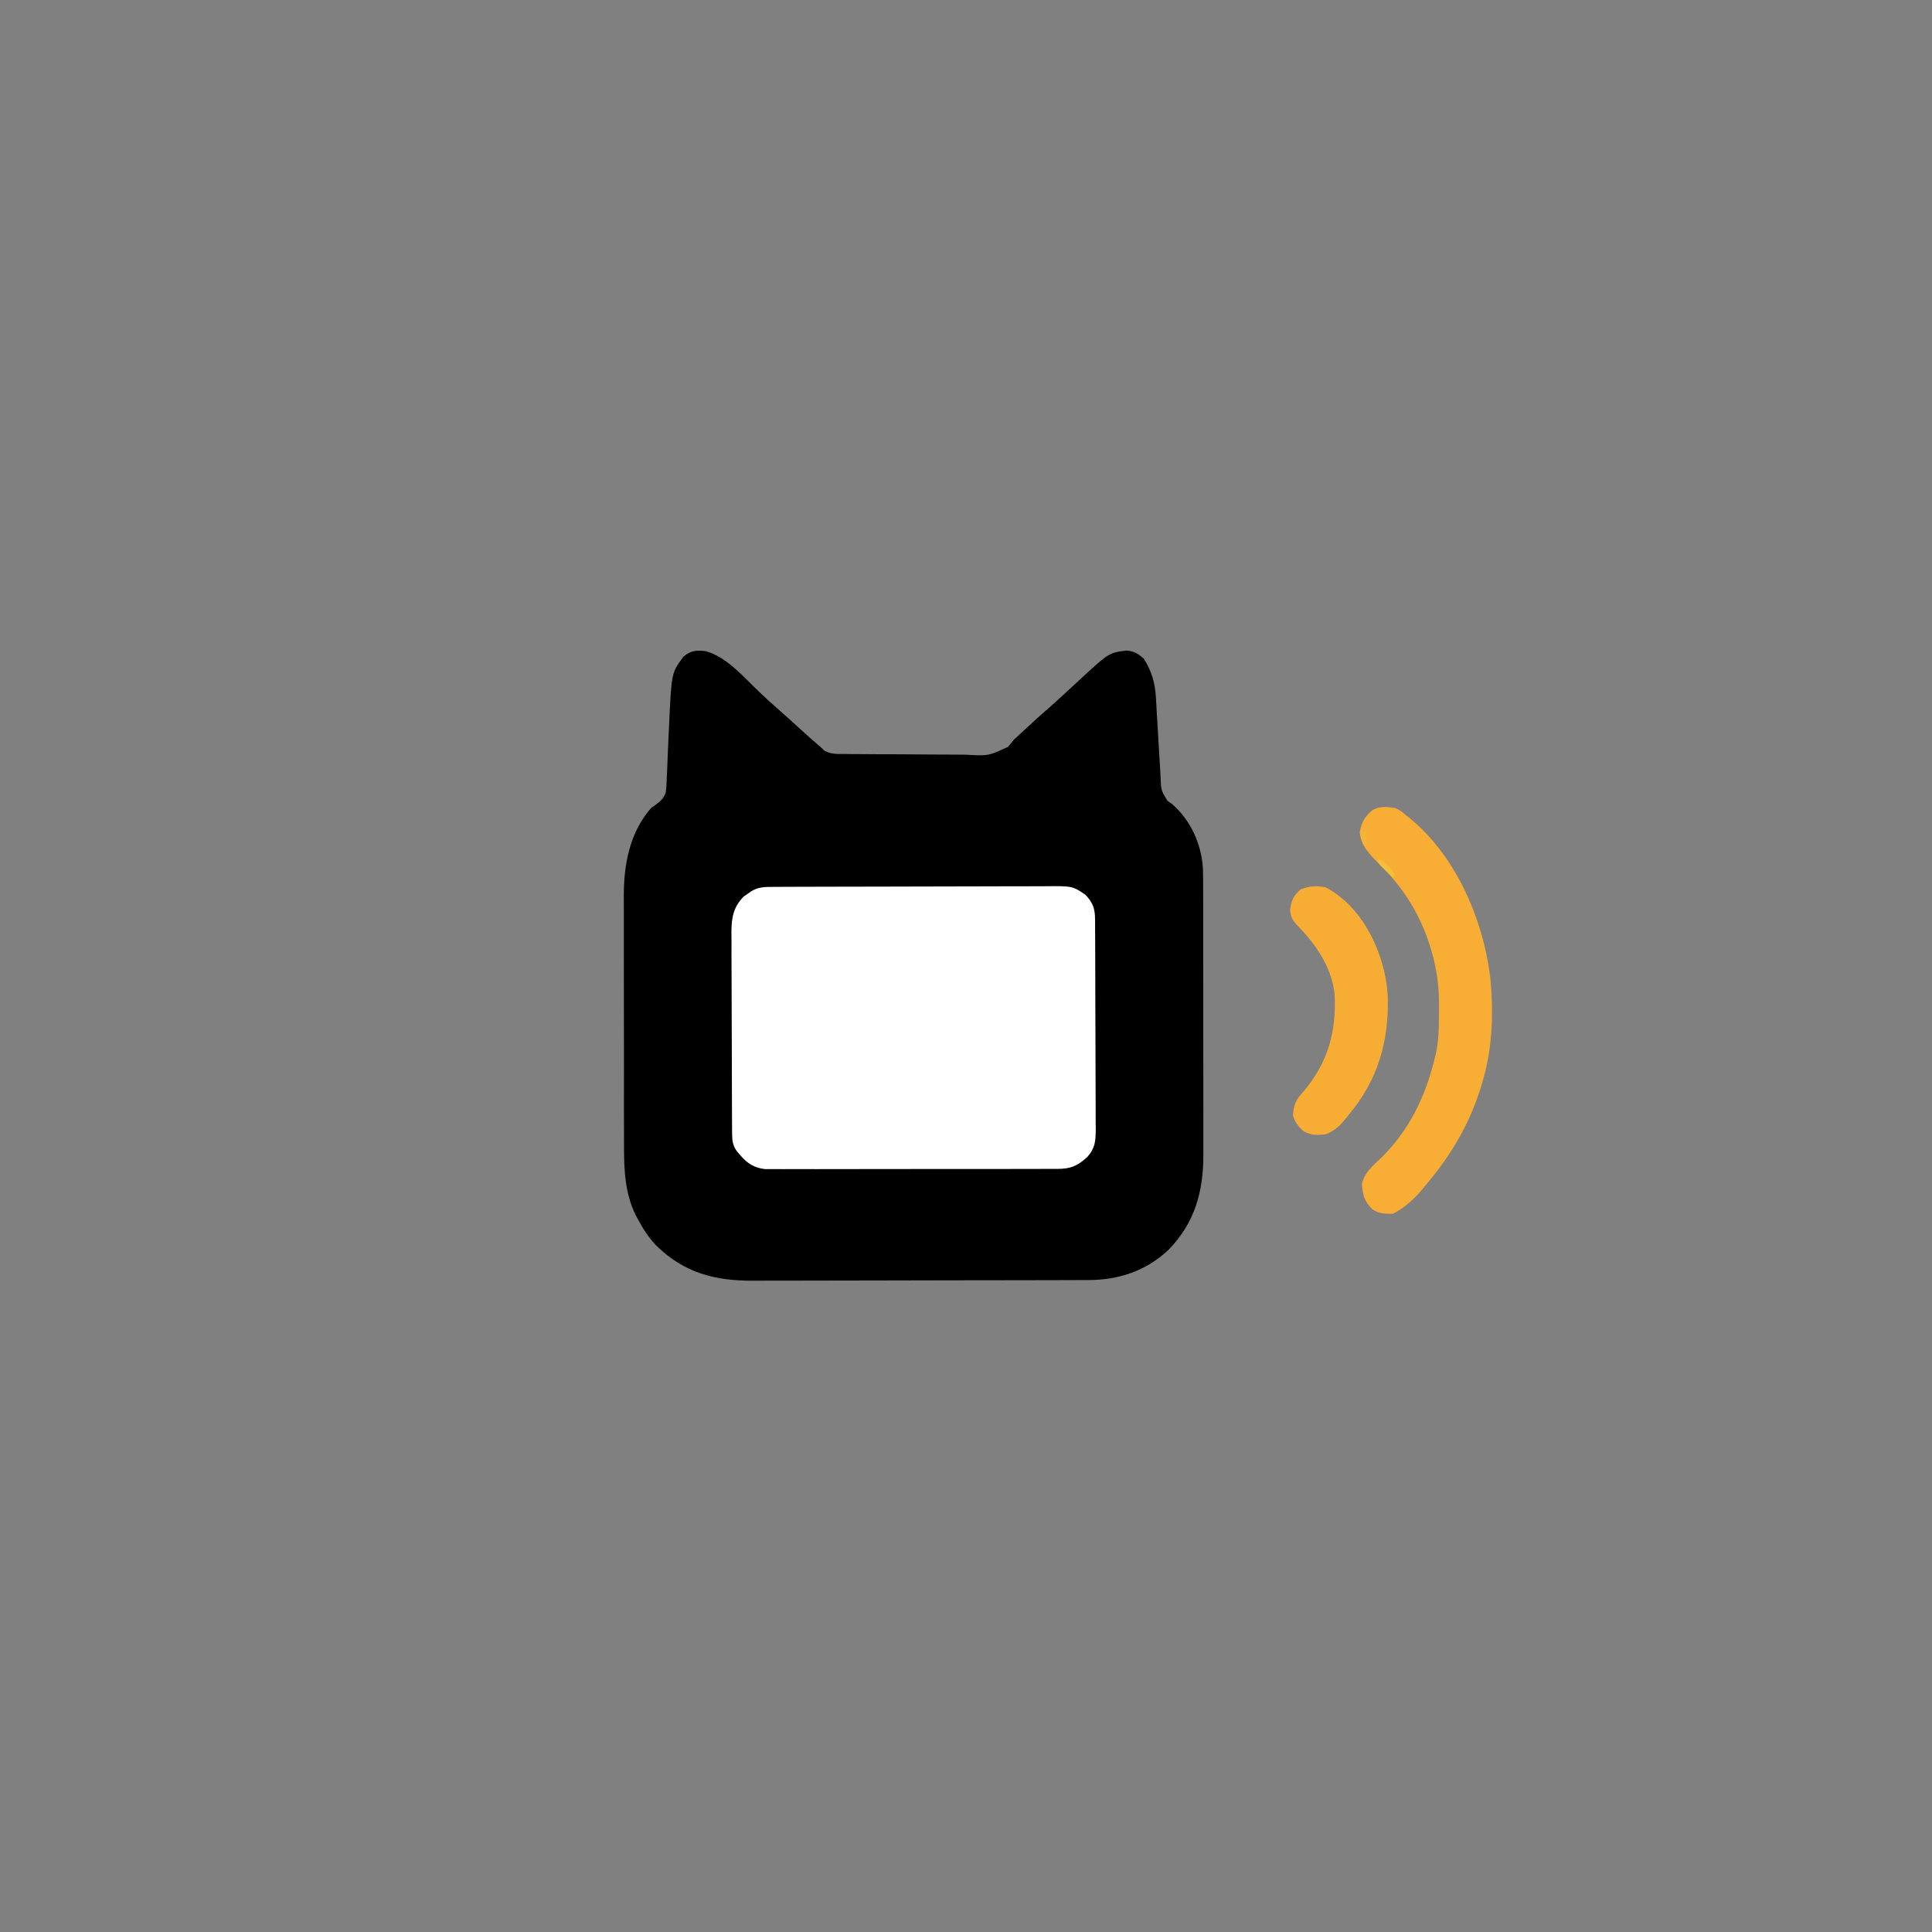 <svg xmlns="http://www.w3.org/2000/svg" version="1.1" xmlns:xlink="http://www.w3.org/1999/xlink" width="1000" height="1000"><rect width="100%" height="100%" fill="#808080" stroke="none"/><style>
    #light-icon {
      display: inline;
    }
    #dark-icon {
      display: none;
    }

    @media (prefers-color-scheme: dark) {
      #light-icon {
        display: none;
      }
      #dark-icon {
        display: inline;
      }
    }
  </style><g id="light-icon"><svg xmlns="http://www.w3.org/2000/svg" version="1.1" xmlns:xlink="http://www.w3.org/1999/xlink" width="1000" height="1000"><g><g transform="matrix(0.977,0,0,0.977,0,0)"><svg xmlns="http://www.w3.org/2000/svg" version="1.1" xmlns:xlink="http://www.w3.org/1999/xlink" width="1024" height="1024"><svg width="1024" height="1024" xmlns="http://www.w3.org/2000/svg" xmlns:svg="http://www.w3.org/2000/svg" version="1.1">
 <g class="layer" display="inline">
  <title>Layer 1</title>
  <path d="m0,0c337.92,0 675.84,0 1024,0c0,337.92 0,675.84 0,1024c-337.92,0 -675.84,0 -1024,0c0,-337.92 0,-675.84 0,-1024z" fill="#000000" fill-opacity="0" id="svg_1"></path>
  <path d="m374,345c11.14,3.15 19.99,13.73 28.17,21.51c3.91,3.72 7.9,7.34 11.98,10.88c2.49,2.16 4.92,4.38 7.35,6.61c6.67,6.09 6.67,6.09 13.5,12c0.52,0.52 1.04,1.03 1.57,1.56c3.55,2.1 7.01,1.89 11.02,1.89c1.3,0.02 1.3,0.02 2.62,0.04c2.86,0.03 5.72,0.04 8.59,0.05c1.99,0.01 3.98,0.02 5.98,0.04c4.18,0.02 8.35,0.03 12.53,0.03c5.35,0.01 10.69,0.06 16.04,0.12c4.11,0.04 8.23,0.05 12.35,0.05c1.97,0.01 3.94,0.02 5.91,0.05c12,0.67 12,0.67 22.45,-4.19c1.02,-1.18 2,-2.4 2.94,-3.64c1.1,-1.04 2.21,-2.06 3.34,-3.06c1.06,-0.98 2.11,-1.96 3.16,-2.94c4.08,-3.79 8.2,-7.52 12.42,-11.17c2.69,-2.36 5.32,-4.78 7.96,-7.2c0.51,-0.48 1.02,-0.95 1.55,-1.43c2.42,-2.22 4.84,-4.45 7.25,-6.7c14.82,-13.67 14.82,-13.67 24.26,-14.88c4.16,0.52 5.91,1.57 9.06,4.38c4.21,6.71 5.97,12.86 6.4,20.72c0.07,1.13 0.13,2.25 0.19,3.41c0.07,1.2 0.14,2.41 0.21,3.65c0.15,2.56 0.31,5.12 0.47,7.68c0.24,4.03 0.48,8.05 0.7,12.08c0.21,3.9 0.45,7.79 0.7,11.68c0.06,1.2 0.12,2.41 0.18,3.65c0.25,6.76 0.25,6.76 3.62,12.33c0.83,0.59 1.67,1.19 2.53,1.8c9.79,8.65 15.28,20.63 16.28,33.67c0.12,4.31 0.14,8.62 0.12,12.93c0.01,1.65 0.02,3.3 0.02,4.95c0.02,4.46 0.02,8.91 0.02,13.37c-0.01,3.73 0,7.47 0,11.2c0.02,8.82 0.02,17.64 0.01,26.46c-0.02,9.06 0,18.13 0.03,27.19c0.02,7.81 0.02,15.62 0.02,23.44c0,4.65 0,9.3 0.01,13.95c0.02,4.38 0.02,8.76 0,13.14c-0.01,1.6 0,3.19 0.01,4.79c0.12,19.79 -4.37,36.7 -18.6,51.18c-11.86,11.09 -26.34,15.88 -42.37,15.88c-0.83,0 -1.65,0 -2.5,0.01c-2.76,0.01 -5.51,0.01 -8.26,0.02c-1.98,0 -3.95,0.01 -5.93,0.02c-6.49,0.02 -12.97,0.03 -19.46,0.04c-2.24,0 -4.47,0.01 -6.71,0.01c-10.52,0.02 -21.04,0.03 -31.55,0.04c-12.12,0.01 -24.23,0.04 -36.35,0.08c-9.38,0.03 -18.76,0.04 -28.14,0.05c-5.6,0 -11.19,0.01 -16.79,0.03c-5.27,0.03 -10.54,0.03 -15.81,0.02c-1.92,0 -3.84,0.01 -5.77,0.02c-20.21,0.14 -36.67,-3.99 -51.55,-18.56c-4.03,-4.17 -7.01,-8.83 -9.73,-13.93c-0.4,-0.73 -0.79,-1.45 -1.2,-2.2c-5.75,-11.6 -6.25,-24.33 -6.2,-37.01c-0.01,-1.57 -0.02,-3.14 -0.02,-4.71c-0.02,-4.23 -0.02,-8.46 -0.02,-12.69c0.01,-3.54 0,-7.09 0,-10.64c-0.02,-8.38 -0.02,-16.76 -0.01,-25.14c0.02,-8.6 0,-17.21 -0.03,-25.81c-0.02,-7.43 -0.02,-14.85 -0.02,-22.28c0,-4.42 0,-8.84 -0.01,-13.25c-0.02,-4.16 -0.02,-8.32 0,-12.48c0.01,-1.51 0,-3.02 -0.01,-4.54c-0.11,-16.81 3.01,-34.24 14.52,-47.25c0.56,-0.39 1.13,-0.79 1.71,-1.19c2.88,-2.04 4.92,-3.65 6.01,-7.09c0.34,-2.76 0.48,-5.46 0.55,-8.24c0.05,-1.02 0.1,-2.04 0.16,-3.09c0.16,-3.26 0.27,-6.51 0.38,-9.76c0.19,-4.26 0.39,-8.52 0.58,-12.78c0.05,-1.03 0.1,-2.05 0.14,-3.11c1.24,-26.29 1.24,-26.29 7.47,-34.74c3.77,-3.4 7.08,-3.64 12,-3z" fill="#000000" id="svg_2" transform="matrix(1 0 0 1 0 0)"></path>
  <path d="m409.53,469.85c0.67,0 1.33,-0.01 2.02,-0.01c2.24,-0.01 4.48,-0.02 6.72,-0.02c1.6,-0.01 3.2,-0.01 4.8,-0.02c5.27,-0.02 10.54,-0.03 15.81,-0.04c1.82,-0.01 3.63,-0.01 5.45,-0.01c8.52,-0.02 17.05,-0.04 25.58,-0.05c9.84,0 19.68,-0.03 29.51,-0.07c7.61,-0.03 15.22,-0.05 22.82,-0.05c4.55,0 9.09,-0.01 13.63,-0.04c4.28,-0.02 8.55,-0.02 12.83,-0.01c1.56,0 3.13,-0.01 4.69,-0.02c14.77,-0.13 14.77,-0.13 21.61,4.49c3.99,4.19 5.12,7.36 5.14,13.06c0.01,1.57 0.01,1.57 0.03,3.18c0,1.15 0,2.29 0,3.48c0.01,1.21 0.02,2.42 0.02,3.66c0.02,4.02 0.04,8.03 0.05,12.04c0,1.39 0,2.77 0.01,4.15c0.02,6.5 0.03,12.99 0.04,19.49c0.01,7.49 0.04,14.99 0.08,22.48c0.03,5.79 0.04,11.59 0.04,17.39c0.01,3.46 0.02,6.92 0.04,10.37c0.03,3.87 0.02,7.73 0.02,11.59c0.01,1.14 0.02,2.28 0.04,3.46c-0.05,6.21 -0.32,9.95 -4.51,14.65c-5.21,4.68 -8.69,6.25 -15.71,6.26c-0.67,0 -1.34,0.01 -2.04,0.01c-2.25,0.01 -4.5,0.01 -6.76,0c-1.61,0.01 -3.23,0.01 -4.85,0.02c-4.39,0.01 -8.78,0.01 -13.17,0.01c-3.66,0 -7.33,0 -11,0.01c-8.64,0.01 -17.29,0.01 -25.94,0c-8.92,0 -17.84,0.01 -26.76,0.03c-7.66,0.02 -15.32,0.02 -22.98,0.02c-4.58,0 -9.15,0 -13.72,0.02c-4.31,0.01 -8.61,0.01 -12.91,-0.01c-1.58,0 -3.16,0 -4.73,0.01c-2.16,0.01 -4.32,0 -6.47,-0.01c-1.81,0 -1.81,0 -3.66,0c-5.7,-0.64 -9.48,-3.04 -13.12,-7.37c-0.58,-0.68 -1.16,-1.36 -1.77,-2.07c-2.35,-3.21 -2.54,-5.94 -2.56,-9.8c-0.01,-1 -0.01,-2 -0.02,-3.03c0,-1.1 -0.01,-2.2 -0.01,-3.33c-0.01,-1.16 -0.01,-2.32 -0.02,-3.51c-0.02,-3.84 -0.03,-7.68 -0.04,-11.52c-0.01,-1.32 -0.01,-2.63 -0.01,-3.98c-0.02,-6.22 -0.04,-12.45 -0.05,-18.67c-0.01,-7.18 -0.03,-14.35 -0.07,-21.52c-0.03,-5.55 -0.05,-11.11 -0.05,-16.66c0,-3.31 -0.01,-6.62 -0.04,-9.94c-0.02,-3.7 -0.02,-7.4 -0.01,-11.1c-0.02,-1.09 -0.03,-2.17 -0.04,-3.3c0.05,-7.44 1.1,-13.13 6.54,-18.63c0.67,-0.46 1.34,-0.91 2.03,-1.38c0.67,-0.47 1.34,-0.95 2.03,-1.43c3.84,-2.28 7.08,-2.26 11.44,-2.28z" fill="#ffffff" id="svg_3" transform="matrix(1 0 0 1 0 0)"></path>
  <path d="m0,0c3.06,1.5 3.06,1.5 6,4c0.65,0.51 1.3,1.03 1.98,1.55c25.09,20.67 39.49,55.13 42.82,86.86c1.34,17.11 0.83,34.03 -3.8,50.59c-0.21,0.77 -0.43,1.54 -0.65,2.33c-5.82,20.22 -15.76,37.65 -29.35,53.67c-0.51,0.65 -1.03,1.3 -1.55,1.96c-4.42,5.5 -10.11,10.87 -16.45,14.04c-3.93,0.18 -7.59,-0.03 -10.89,-2.3c-4.28,-4.19 -5.19,-7.42 -5.54,-13.47c1.12,-5.87 5.93,-9.87 10.12,-13.79c14.75,-14.38 23.55,-32.59 28.31,-52.44c0.28,-1.09 0.28,-1.09 0.56,-2.2c1.63,-6.99 1.78,-13.87 1.76,-21.03c-0.01,-2 0.02,-4.01 0.04,-6.01c0.01,-11.83 -1.99,-23 -5.98,-34.13c-0.38,-1.06 -0.38,-1.06 -0.77,-2.13c-5.41,-14.43 -13.73,-26.9 -24.8,-37.62c-4.82,-4.74 -10.03,-9.99 -10.44,-17.07c0.83,-5.05 2.66,-8.05 6.47,-11.45c3.82,-2.4 7.8,-1.96 12.16,-1.36z" fill="#F8AD34" id="svg_4" transform="translate(739,428)"></path>
  <path d="m0,0c3.4,1.56 6.14,3.6 9,6c0.62,0.52 1.23,1.04 1.87,1.57c13.54,12.48 21.63,32.85 22.37,51.01c0.5,23.3 -5.22,43.34 -20.24,61.42c-0.5,0.64 -1,1.27 -1.51,1.93c-3.23,4.09 -6.49,7.4 -11.49,9.07c-4.69,0.38 -7.06,0.46 -11.31,-1.62c-3.04,-2.69 -4.41,-4.53 -5.69,-8.38c0.28,-5.52 1.51,-8.25 5.19,-12.31c13.43,-15.65 18.03,-32.42 16.81,-52.69c-1.9,-14.25 -9.86,-25.6 -19.69,-35.74c-2.56,-2.7 -3.64,-4.66 -3.81,-8.32c0.64,-5.03 1.78,-7.43 5.56,-10.75c4.41,-1.79 8.26,-2.04 12.94,-1.19z" fill="#F7AD34" id="svg_5" transform="translate(702,470)"></path>
  <path d="m0,0c4.27,1.58 6.27,4.51 9,8c-0.33,0.66 -0.66,1.32 -1,2c-1.34,-1.29 -2.67,-2.58 -4,-3.87c-1.11,-1.08 -1.11,-1.08 -2.25,-2.18c-1.75,-1.95 -1.75,-1.95 -1.75,-3.95z" fill="#F3BE39" id="svg_6" transform="translate(730,455)"></path>
  <path d="m0,0c0.99,0.33 1.98,0.66 3,1c0,1.98 0,3.96 0,6c-0.66,0 -1.32,0 -2,0c-0.33,-2.31 -0.66,-4.62 -1,-7z" fill="#F2B536" id="svg_7" transform="translate(721,440)"></path>
 </g>
</svg></svg></g></g></svg></g><g id="dark-icon"><svg xmlns="http://www.w3.org/2000/svg" version="1.1" xmlns:xlink="http://www.w3.org/1999/xlink" width="1000" height="1000"><g><g transform="matrix(0.977,0,0,0.977,0,0)"><svg xmlns="http://www.w3.org/2000/svg" version="1.1" xmlns:xlink="http://www.w3.org/1999/xlink" width="1024" height="1024"><svg width="1024" height="1024" xmlns="http://www.w3.org/2000/svg" xmlns:svg="http://www.w3.org/2000/svg" version="1.1">
 <g class="layer" display="inline">
  <title>Layer 1</title>
  <path d="m0,0c337.92,0 675.84,0 1024,0c0,337.92 0,675.84 0,1024c-337.92,0 -675.84,0 -1024,0c0,-337.92 0,-675.84 0,-1024z" fill="#000000" fill-opacity="0" id="svg_1"></path>
  <path d="m374,345c11.14,3.15 19.99,13.73 28.17,21.51c3.91,3.72 7.9,7.34 11.98,10.88c2.49,2.16 4.92,4.38 7.35,6.61c6.67,6.09 6.67,6.09 13.5,12c0.52,0.52 1.04,1.03 1.57,1.56c3.55,2.1 7.01,1.89 11.02,1.89c1.3,0.02 1.3,0.02 2.62,0.04c2.86,0.03 5.72,0.04 8.59,0.05c1.99,0.01 3.98,0.02 5.98,0.04c4.18,0.02 8.35,0.03 12.53,0.03c5.35,0.01 10.69,0.06 16.04,0.12c4.11,0.04 8.23,0.05 12.35,0.05c1.97,0.01 3.94,0.02 5.91,0.05c12,0.67 12,0.67 22.45,-4.19c1.02,-1.18 2,-2.4 2.94,-3.64c1.1,-1.04 2.21,-2.06 3.34,-3.06c1.06,-0.98 2.11,-1.96 3.16,-2.94c4.08,-3.79 8.2,-7.52 12.42,-11.17c2.69,-2.36 5.32,-4.78 7.96,-7.2c0.51,-0.48 1.02,-0.95 1.55,-1.43c2.42,-2.22 4.84,-4.45 7.25,-6.7c14.82,-13.67 14.82,-13.67 24.26,-14.88c4.16,0.52 5.91,1.57 9.06,4.38c4.21,6.71 5.97,12.86 6.4,20.72c0.07,1.13 0.13,2.25 0.19,3.41c0.07,1.2 0.14,2.41 0.21,3.65c0.15,2.56 0.31,5.12 0.47,7.68c0.24,4.03 0.48,8.05 0.7,12.08c0.21,3.9 0.45,7.79 0.7,11.68c0.06,1.2 0.12,2.41 0.18,3.65c0.25,6.76 0.25,6.76 3.62,12.33c0.83,0.59 1.67,1.19 2.53,1.8c9.79,8.65 15.28,20.63 16.28,33.67c0.12,4.31 0.14,8.62 0.12,12.93c0.01,1.65 0.02,3.3 0.02,4.95c0.02,4.46 0.02,8.91 0.02,13.37c-0.01,3.73 0,7.47 0,11.2c0.02,8.82 0.02,17.64 0.01,26.46c-0.02,9.06 0,18.13 0.03,27.19c0.02,7.81 0.02,15.62 0.02,23.44c0,4.65 0,9.3 0.01,13.95c0.02,4.38 0.02,8.76 0,13.14c-0.01,1.6 0,3.19 0.01,4.79c0.12,19.79 -4.37,36.7 -18.6,51.18c-11.86,11.09 -26.34,15.88 -42.37,15.88c-0.83,0 -1.65,0 -2.5,0.01c-2.76,0.01 -5.51,0.01 -8.26,0.02c-1.98,0 -3.95,0.01 -5.93,0.02c-6.49,0.02 -12.97,0.03 -19.46,0.04c-2.24,0 -4.47,0.01 -6.71,0.01c-10.52,0.02 -21.04,0.03 -31.55,0.04c-12.12,0.01 -24.23,0.04 -36.35,0.08c-9.38,0.03 -18.76,0.04 -28.14,0.05c-5.6,0 -11.19,0.01 -16.79,0.03c-5.27,0.03 -10.54,0.03 -15.81,0.02c-1.92,0 -3.84,0.01 -5.77,0.02c-20.21,0.14 -36.67,-3.99 -51.55,-18.56c-4.03,-4.17 -7.01,-8.83 -9.73,-13.93c-0.4,-0.73 -0.79,-1.45 -1.2,-2.2c-5.75,-11.6 -6.25,-24.33 -6.2,-37.01c-0.01,-1.57 -0.02,-3.14 -0.02,-4.71c-0.02,-4.23 -0.02,-8.46 -0.02,-12.69c0.01,-3.54 0,-7.09 0,-10.64c-0.02,-8.38 -0.02,-16.76 -0.01,-25.14c0.02,-8.6 0,-17.21 -0.03,-25.81c-0.02,-7.43 -0.02,-14.85 -0.02,-22.28c0,-4.42 0,-8.84 -0.01,-13.25c-0.02,-4.16 -0.02,-8.32 0,-12.48c0.01,-1.51 0,-3.02 -0.01,-4.54c-0.11,-16.81 3.01,-34.24 14.52,-47.25c0.56,-0.39 1.13,-0.79 1.71,-1.19c2.88,-2.04 4.92,-3.65 6.01,-7.09c0.34,-2.76 0.48,-5.46 0.55,-8.24c0.05,-1.02 0.1,-2.04 0.16,-3.09c0.16,-3.26 0.27,-6.51 0.38,-9.76c0.19,-4.26 0.39,-8.52 0.58,-12.78c0.05,-1.03 0.1,-2.05 0.14,-3.11c1.24,-26.29 1.24,-26.29 7.47,-34.74c3.77,-3.4 7.08,-3.64 12,-3z" fill="#ffffff" id="svg_2" stroke="#ffffff" transform="matrix(1 0 0 1 0 0)"></path>
  <path d="m409.53,469.85c0.67,0 1.33,-0.01 2.02,-0.01c2.24,-0.01 4.48,-0.02 6.72,-0.02c1.6,-0.01 3.2,-0.01 4.8,-0.02c5.27,-0.02 10.54,-0.03 15.81,-0.04c1.82,-0.01 3.63,-0.01 5.45,-0.01c8.52,-0.02 17.05,-0.04 25.58,-0.05c9.84,0 19.68,-0.03 29.51,-0.07c7.61,-0.03 15.22,-0.05 22.82,-0.05c4.55,0 9.09,-0.01 13.63,-0.04c4.28,-0.02 8.55,-0.02 12.83,-0.01c1.56,0 3.13,-0.01 4.69,-0.02c14.77,-0.13 14.77,-0.13 21.61,4.49c3.99,4.19 5.12,7.36 5.14,13.06c0.01,1.57 0.01,1.57 0.03,3.18c0,1.15 0,2.29 0,3.48c0.01,1.21 0.02,2.42 0.02,3.66c0.02,4.02 0.04,8.03 0.05,12.04c0,1.39 0,2.77 0.01,4.15c0.02,6.5 0.03,12.99 0.04,19.49c0.01,7.49 0.04,14.99 0.08,22.48c0.03,5.79 0.04,11.59 0.04,17.39c0.01,3.46 0.02,6.92 0.04,10.37c0.03,3.87 0.02,7.73 0.02,11.59c0.01,1.14 0.02,2.28 0.04,3.46c-0.05,6.21 -0.32,9.95 -4.51,14.65c-5.21,4.68 -8.69,6.25 -15.71,6.26c-0.67,0 -1.34,0.01 -2.04,0.01c-2.25,0.01 -4.5,0.01 -6.76,0c-1.61,0.01 -3.23,0.01 -4.85,0.02c-4.39,0.01 -8.78,0.01 -13.17,0.01c-3.66,0 -7.33,0 -11,0.01c-8.64,0.01 -17.29,0.01 -25.94,0c-8.92,0 -17.84,0.01 -26.76,0.03c-7.66,0.02 -15.32,0.02 -22.98,0.02c-4.58,0 -9.15,0 -13.72,0.02c-4.31,0.01 -8.61,0.01 -12.91,-0.01c-1.58,0 -3.16,0 -4.73,0.01c-2.16,0.01 -4.32,0 -6.47,-0.01c-1.81,0 -1.81,0 -3.66,0c-5.7,-0.64 -9.48,-3.04 -13.12,-7.37c-0.58,-0.68 -1.16,-1.36 -1.77,-2.07c-2.35,-3.21 -2.54,-5.94 -2.56,-9.8c-0.01,-1 -0.01,-2 -0.02,-3.03c0,-1.1 -0.01,-2.2 -0.01,-3.33c-0.01,-1.16 -0.01,-2.32 -0.02,-3.51c-0.02,-3.84 -0.03,-7.68 -0.04,-11.52c-0.01,-1.32 -0.01,-2.63 -0.01,-3.98c-0.02,-6.22 -0.04,-12.45 -0.05,-18.67c-0.01,-7.18 -0.03,-14.35 -0.07,-21.52c-0.03,-5.55 -0.05,-11.11 -0.05,-16.66c0,-3.31 -0.01,-6.62 -0.04,-9.94c-0.02,-3.7 -0.02,-7.4 -0.01,-11.1c-0.02,-1.09 -0.03,-2.17 -0.04,-3.3c0.05,-7.44 1.1,-13.13 6.54,-18.63c0.67,-0.46 1.34,-0.91 2.03,-1.38c0.67,-0.47 1.34,-0.95 2.03,-1.43c3.84,-2.28 7.08,-2.26 11.44,-2.28z" fill="#ffffff" id="svg_3" stroke="#ffffff" transform="matrix(1 0 0 1 0 0)"></path>
  <path d="m0,0c3.06,1.5 3.06,1.5 6,4c0.65,0.51 1.3,1.03 1.98,1.55c25.09,20.67 39.49,55.13 42.82,86.86c1.34,17.11 0.83,34.03 -3.8,50.59c-0.21,0.77 -0.43,1.54 -0.65,2.33c-5.82,20.22 -15.76,37.65 -29.35,53.67c-0.51,0.65 -1.03,1.3 -1.55,1.96c-4.42,5.5 -10.11,10.87 -16.45,14.04c-3.93,0.18 -7.59,-0.03 -10.89,-2.3c-4.28,-4.19 -5.19,-7.42 -5.54,-13.47c1.12,-5.87 5.93,-9.87 10.12,-13.79c14.75,-14.38 23.55,-32.59 28.31,-52.44c0.28,-1.09 0.28,-1.09 0.56,-2.2c1.63,-6.99 1.78,-13.87 1.76,-21.03c-0.01,-2 0.02,-4.01 0.04,-6.01c0.01,-11.83 -1.99,-23 -5.98,-34.13c-0.38,-1.06 -0.38,-1.06 -0.77,-2.13c-5.41,-14.43 -13.73,-26.9 -24.8,-37.62c-4.82,-4.74 -10.03,-9.99 -10.44,-17.07c0.83,-5.05 2.66,-8.05 6.47,-11.45c3.82,-2.4 7.8,-1.96 12.16,-1.36z" fill="#F8AD34" id="svg_4" transform="translate(739,428)"></path>
  <path d="m0,0c3.4,1.56 6.14,3.6 9,6c0.62,0.52 1.23,1.04 1.87,1.57c13.54,12.48 21.63,32.85 22.37,51.01c0.5,23.3 -5.22,43.34 -20.24,61.42c-0.5,0.64 -1,1.27 -1.51,1.93c-3.23,4.09 -6.49,7.4 -11.49,9.07c-4.69,0.38 -7.06,0.46 -11.31,-1.62c-3.04,-2.69 -4.41,-4.53 -5.69,-8.38c0.28,-5.52 1.51,-8.25 5.19,-12.31c13.43,-15.65 18.03,-32.42 16.81,-52.69c-1.9,-14.25 -9.86,-25.6 -19.69,-35.74c-2.56,-2.7 -3.64,-4.66 -3.81,-8.32c0.64,-5.03 1.78,-7.43 5.56,-10.75c4.41,-1.79 8.26,-2.04 12.94,-1.19z" fill="#F7AD34" id="svg_5" transform="translate(702,470)"></path>
  <path d="m0,0c4.27,1.58 6.27,4.51 9,8c-0.33,0.66 -0.66,1.32 -1,2c-1.34,-1.29 -2.67,-2.58 -4,-3.87c-1.11,-1.08 -1.11,-1.08 -2.25,-2.18c-1.75,-1.95 -1.75,-1.95 -1.75,-3.95z" fill="#F3BE39" id="svg_6" transform="translate(730,455)"></path>
  <path d="m0,0c0.99,0.33 1.98,0.66 3,1c0,1.98 0,3.96 0,6c-0.66,0 -1.32,0 -2,0c-0.33,-2.31 -0.66,-4.62 -1,-7z" fill="#F2B536" id="svg_7" transform="translate(721,440)"></path>
 </g>
</svg></svg></g></g></svg></g></svg>